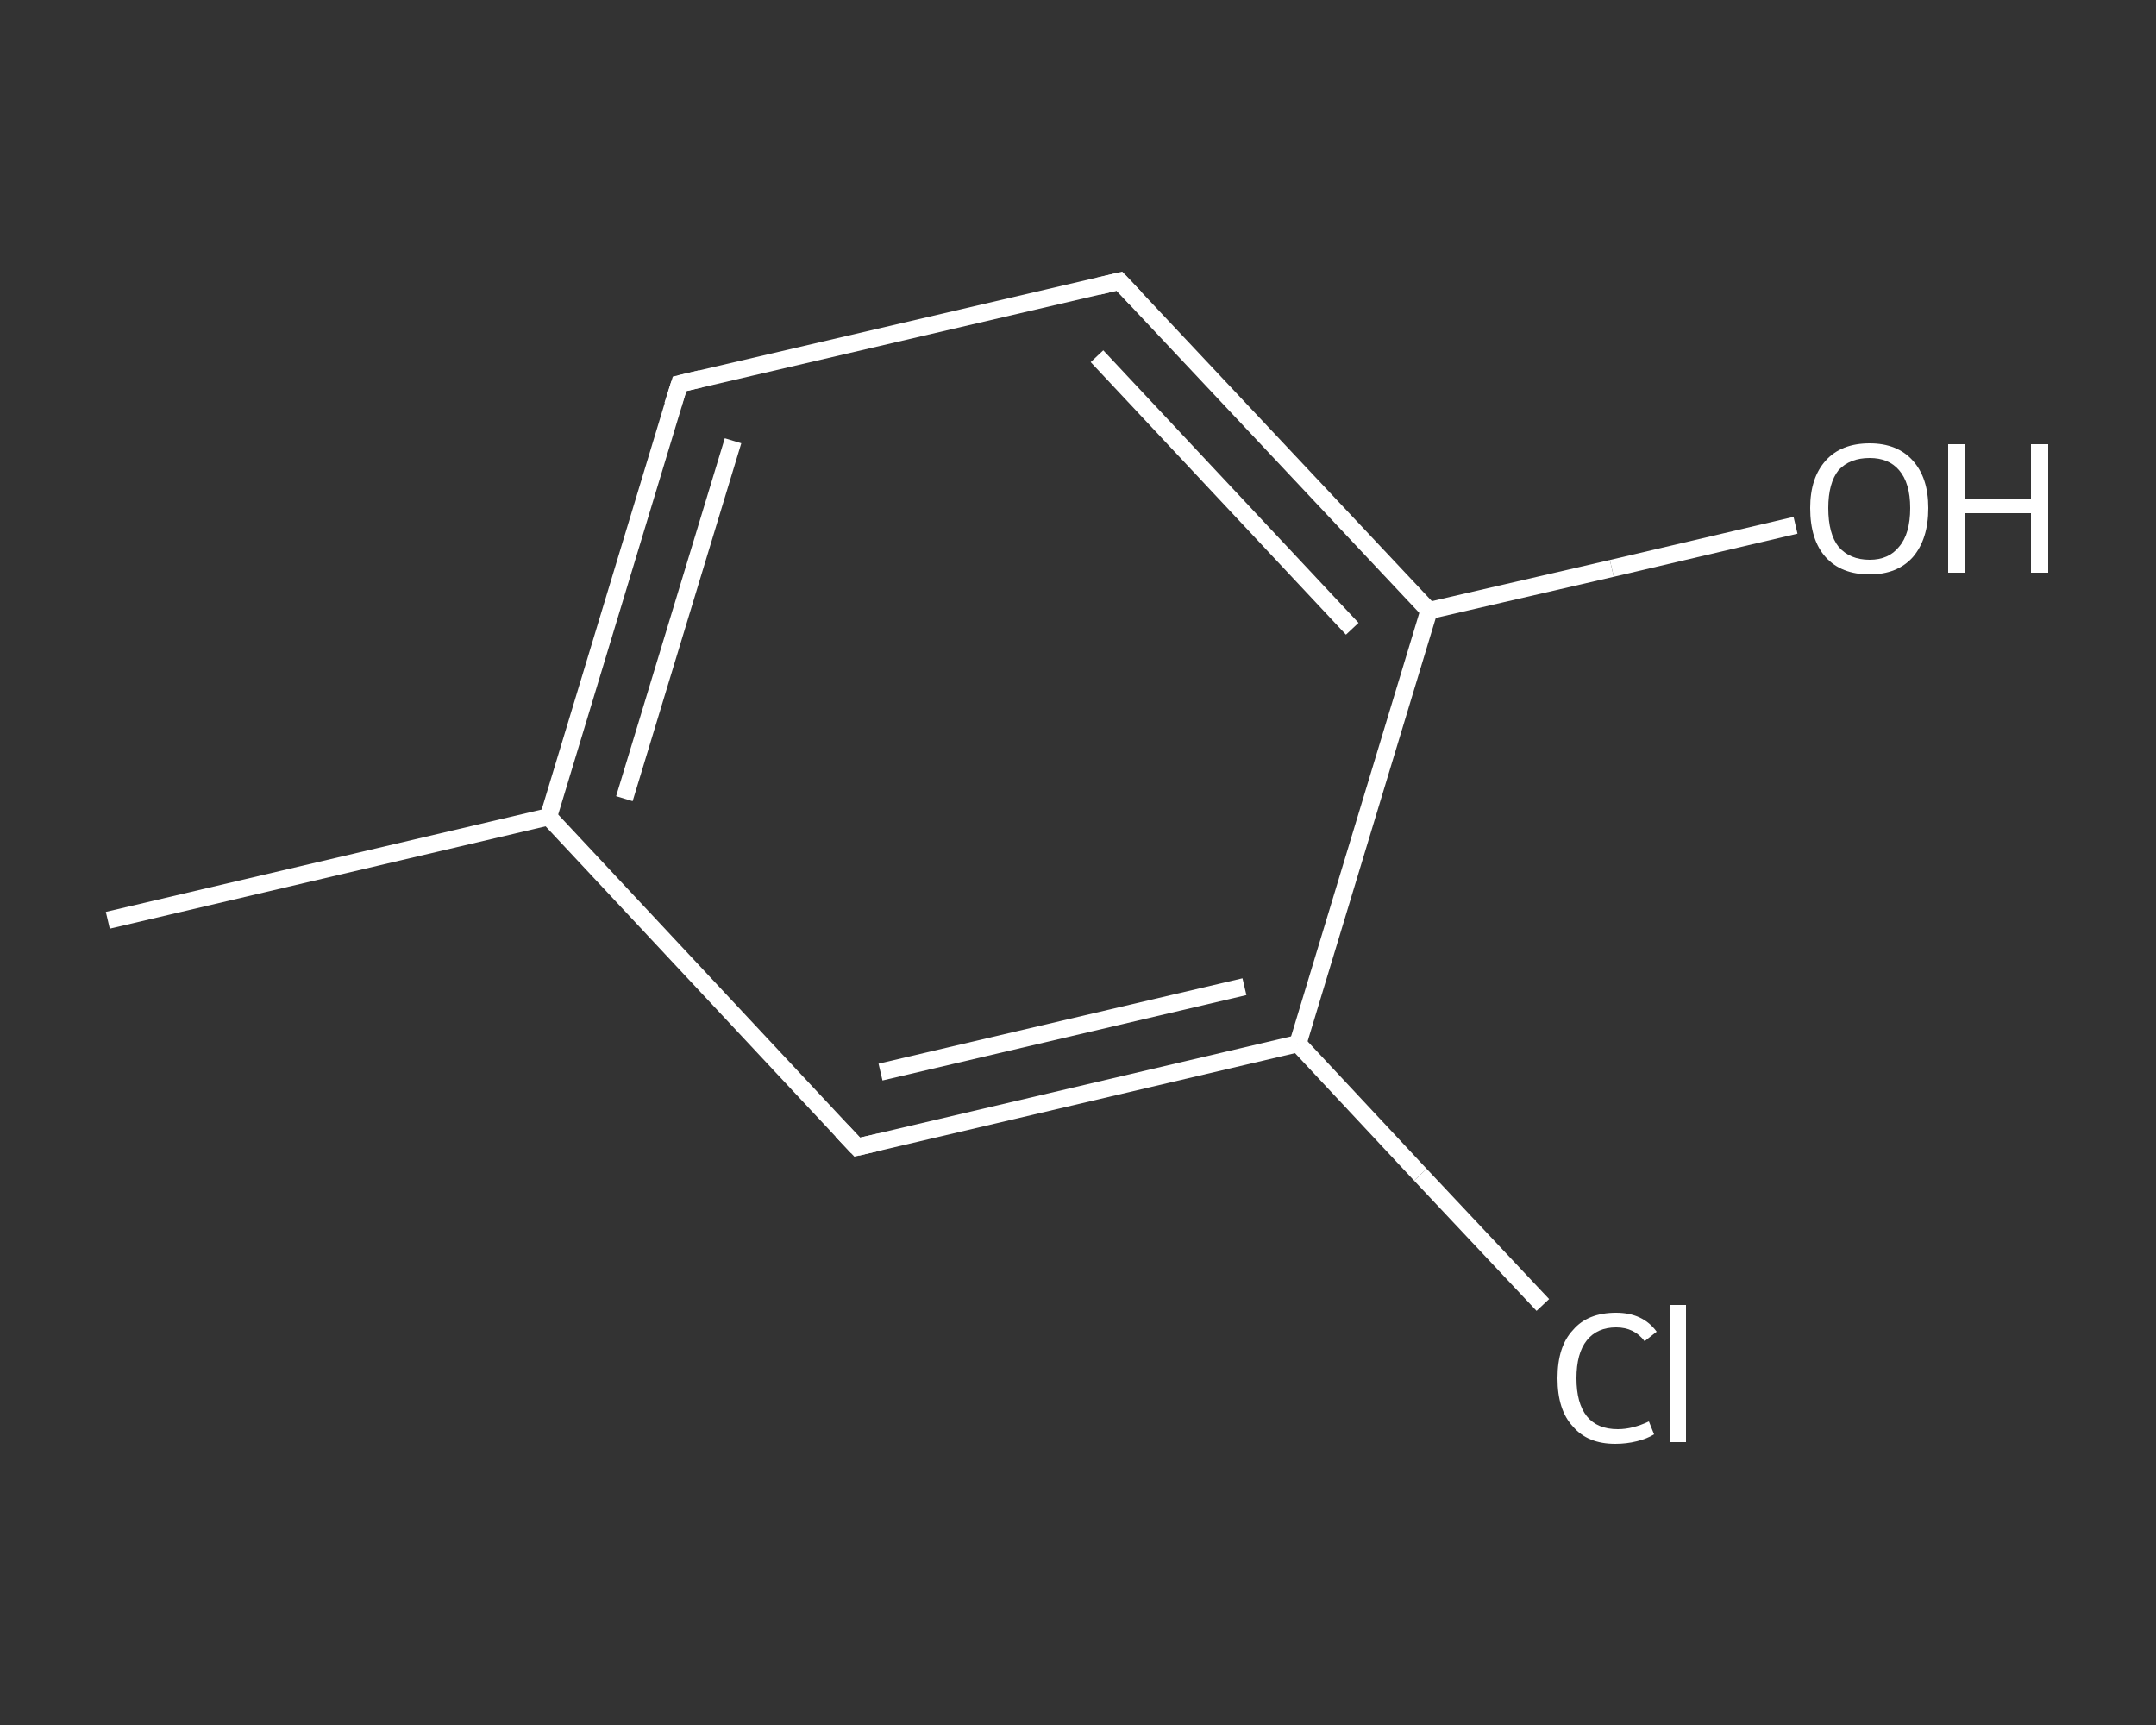 <?xml version='1.0' encoding='iso-8859-1'?>
<svg version='1.1' baseProfile='full'
              xmlns='http://www.w3.org/2000/svg'
                      xmlns:rdkit='http://www.rdkit.org/xml'
                      xmlns:xlink='http://www.w3.org/1999/xlink'
                  xml:space='preserve'
width='250px' height='200px' viewBox='0 0 250 200'>
<rect x="0" y="0" width="250" height="200" fill="#333333" stroke="none"/>
<!-- END OF HEADER -->
<rect style='opacity:1.0;fill:transparent;stroke:none' width='250.0' height='200.0' x='0.0' y='0.0'> </rect>
<path class='bond-0 atom-0 atom-1' d='M 12.5,106.7 L 63.6,94.7' style='fill:none;fill-rule:evenodd;stroke:#FFFFFF;stroke-width:2.0px;stroke-linecap:butt;stroke-linejoin:miter;stroke-opacity:1' />
<path class='bond-1 atom-1 atom-2' d='M 63.6,94.7 L 78.8,44.5' style='fill:none;fill-rule:evenodd;stroke:#FFFFFF;stroke-width:2.0px;stroke-linecap:butt;stroke-linejoin:miter;stroke-opacity:1' />
<path class='bond-1 atom-1 atom-2' d='M 72.4,92.6 L 85.0,51.1' style='fill:none;fill-rule:evenodd;stroke:#FFFFFF;stroke-width:2.0px;stroke-linecap:butt;stroke-linejoin:miter;stroke-opacity:1' />
<path class='bond-2 atom-2 atom-3' d='M 78.8,44.5 L 129.8,32.6' style='fill:none;fill-rule:evenodd;stroke:#FFFFFF;stroke-width:2.0px;stroke-linecap:butt;stroke-linejoin:miter;stroke-opacity:1' />
<path class='bond-3 atom-3 atom-4' d='M 129.8,32.6 L 165.7,70.8' style='fill:none;fill-rule:evenodd;stroke:#FFFFFF;stroke-width:2.0px;stroke-linecap:butt;stroke-linejoin:miter;stroke-opacity:1' />
<path class='bond-3 atom-3 atom-4' d='M 127.2,41.3 L 156.8,72.9' style='fill:none;fill-rule:evenodd;stroke:#FFFFFF;stroke-width:2.0px;stroke-linecap:butt;stroke-linejoin:miter;stroke-opacity:1' />
<path class='bond-4 atom-4 atom-5' d='M 165.7,70.8 L 186.9,65.9' style='fill:none;fill-rule:evenodd;stroke:#FFFFFF;stroke-width:2.0px;stroke-linecap:butt;stroke-linejoin:miter;stroke-opacity:1' />
<path class='bond-4 atom-4 atom-5' d='M 186.9,65.9 L 208.2,60.9' style='fill:none;fill-rule:evenodd;stroke:#FFFFFF;stroke-width:2.0px;stroke-linecap:butt;stroke-linejoin:miter;stroke-opacity:1' />
<path class='bond-5 atom-4 atom-6' d='M 165.7,70.8 L 150.5,121.0' style='fill:none;fill-rule:evenodd;stroke:#FFFFFF;stroke-width:2.0px;stroke-linecap:butt;stroke-linejoin:miter;stroke-opacity:1' />
<path class='bond-6 atom-6 atom-7' d='M 150.5,121.0 L 164.7,136.2' style='fill:none;fill-rule:evenodd;stroke:#FFFFFF;stroke-width:2.0px;stroke-linecap:butt;stroke-linejoin:miter;stroke-opacity:1' />
<path class='bond-6 atom-6 atom-7' d='M 164.7,136.2 L 178.9,151.3' style='fill:none;fill-rule:evenodd;stroke:#FFFFFF;stroke-width:2.0px;stroke-linecap:butt;stroke-linejoin:miter;stroke-opacity:1' />
<path class='bond-7 atom-6 atom-8' d='M 150.5,121.0 L 99.4,133.0' style='fill:none;fill-rule:evenodd;stroke:#FFFFFF;stroke-width:2.0px;stroke-linecap:butt;stroke-linejoin:miter;stroke-opacity:1' />
<path class='bond-7 atom-6 atom-8' d='M 144.3,114.4 L 102.1,124.3' style='fill:none;fill-rule:evenodd;stroke:#FFFFFF;stroke-width:2.0px;stroke-linecap:butt;stroke-linejoin:miter;stroke-opacity:1' />
<path class='bond-8 atom-8 atom-1' d='M 99.4,133.0 L 63.6,94.7' style='fill:none;fill-rule:evenodd;stroke:#FFFFFF;stroke-width:2.0px;stroke-linecap:butt;stroke-linejoin:miter;stroke-opacity:1' />
<path d='M 78.0,47.0 L 78.8,44.5 L 81.3,43.9' style='fill:none;stroke:#FFFFFF;stroke-width:2.0px;stroke-linecap:butt;stroke-linejoin:miter;stroke-opacity:1;' />
<path d='M 127.3,33.2 L 129.8,32.6 L 131.6,34.5' style='fill:none;stroke:#FFFFFF;stroke-width:2.0px;stroke-linecap:butt;stroke-linejoin:miter;stroke-opacity:1;' />
<path d='M 102.0,132.4 L 99.4,133.0 L 97.6,131.1' style='fill:none;stroke:#FFFFFF;stroke-width:2.0px;stroke-linecap:butt;stroke-linejoin:miter;stroke-opacity:1;' />
<path class='atom-5' d='M 209.9 58.9
Q 209.9 55.4, 211.7 53.4
Q 213.5 51.4, 216.8 51.4
Q 220.0 51.4, 221.8 53.4
Q 223.6 55.4, 223.6 58.9
Q 223.6 62.5, 221.8 64.6
Q 220.0 66.6, 216.8 66.6
Q 213.5 66.6, 211.7 64.6
Q 209.9 62.6, 209.9 58.9
M 216.8 64.9
Q 219.0 64.9, 220.2 63.4
Q 221.5 61.9, 221.5 58.9
Q 221.5 56.0, 220.2 54.5
Q 219.0 53.1, 216.8 53.1
Q 214.5 53.1, 213.2 54.5
Q 212.0 56.0, 212.0 58.9
Q 212.0 61.9, 213.2 63.4
Q 214.5 64.9, 216.8 64.9
' fill='#FFFFFF'/>
<path class='atom-5' d='M 225.9 51.5
L 227.9 51.5
L 227.9 57.9
L 235.5 57.9
L 235.5 51.5
L 237.5 51.5
L 237.5 66.4
L 235.5 66.4
L 235.5 59.5
L 227.9 59.5
L 227.9 66.4
L 225.9 66.4
L 225.9 51.5
' fill='#FFFFFF'/>
<path class='atom-7' d='M 180.6 159.8
Q 180.6 156.1, 182.4 154.2
Q 184.1 152.2, 187.4 152.2
Q 190.5 152.2, 192.1 154.4
L 190.7 155.5
Q 189.5 153.9, 187.4 153.9
Q 185.2 153.9, 184.0 155.4
Q 182.8 156.9, 182.8 159.8
Q 182.8 162.7, 184.0 164.2
Q 185.2 165.7, 187.6 165.7
Q 189.3 165.7, 191.2 164.8
L 191.8 166.3
Q 191.0 166.8, 189.8 167.1
Q 188.6 167.4, 187.3 167.4
Q 184.1 167.4, 182.4 165.4
Q 180.6 163.5, 180.6 159.8
' fill='#FFFFFF'/>
<path class='atom-7' d='M 193.6 151.3
L 195.5 151.3
L 195.5 167.2
L 193.6 167.2
L 193.6 151.3
' fill='#FFFFFF'/>
</svg>
